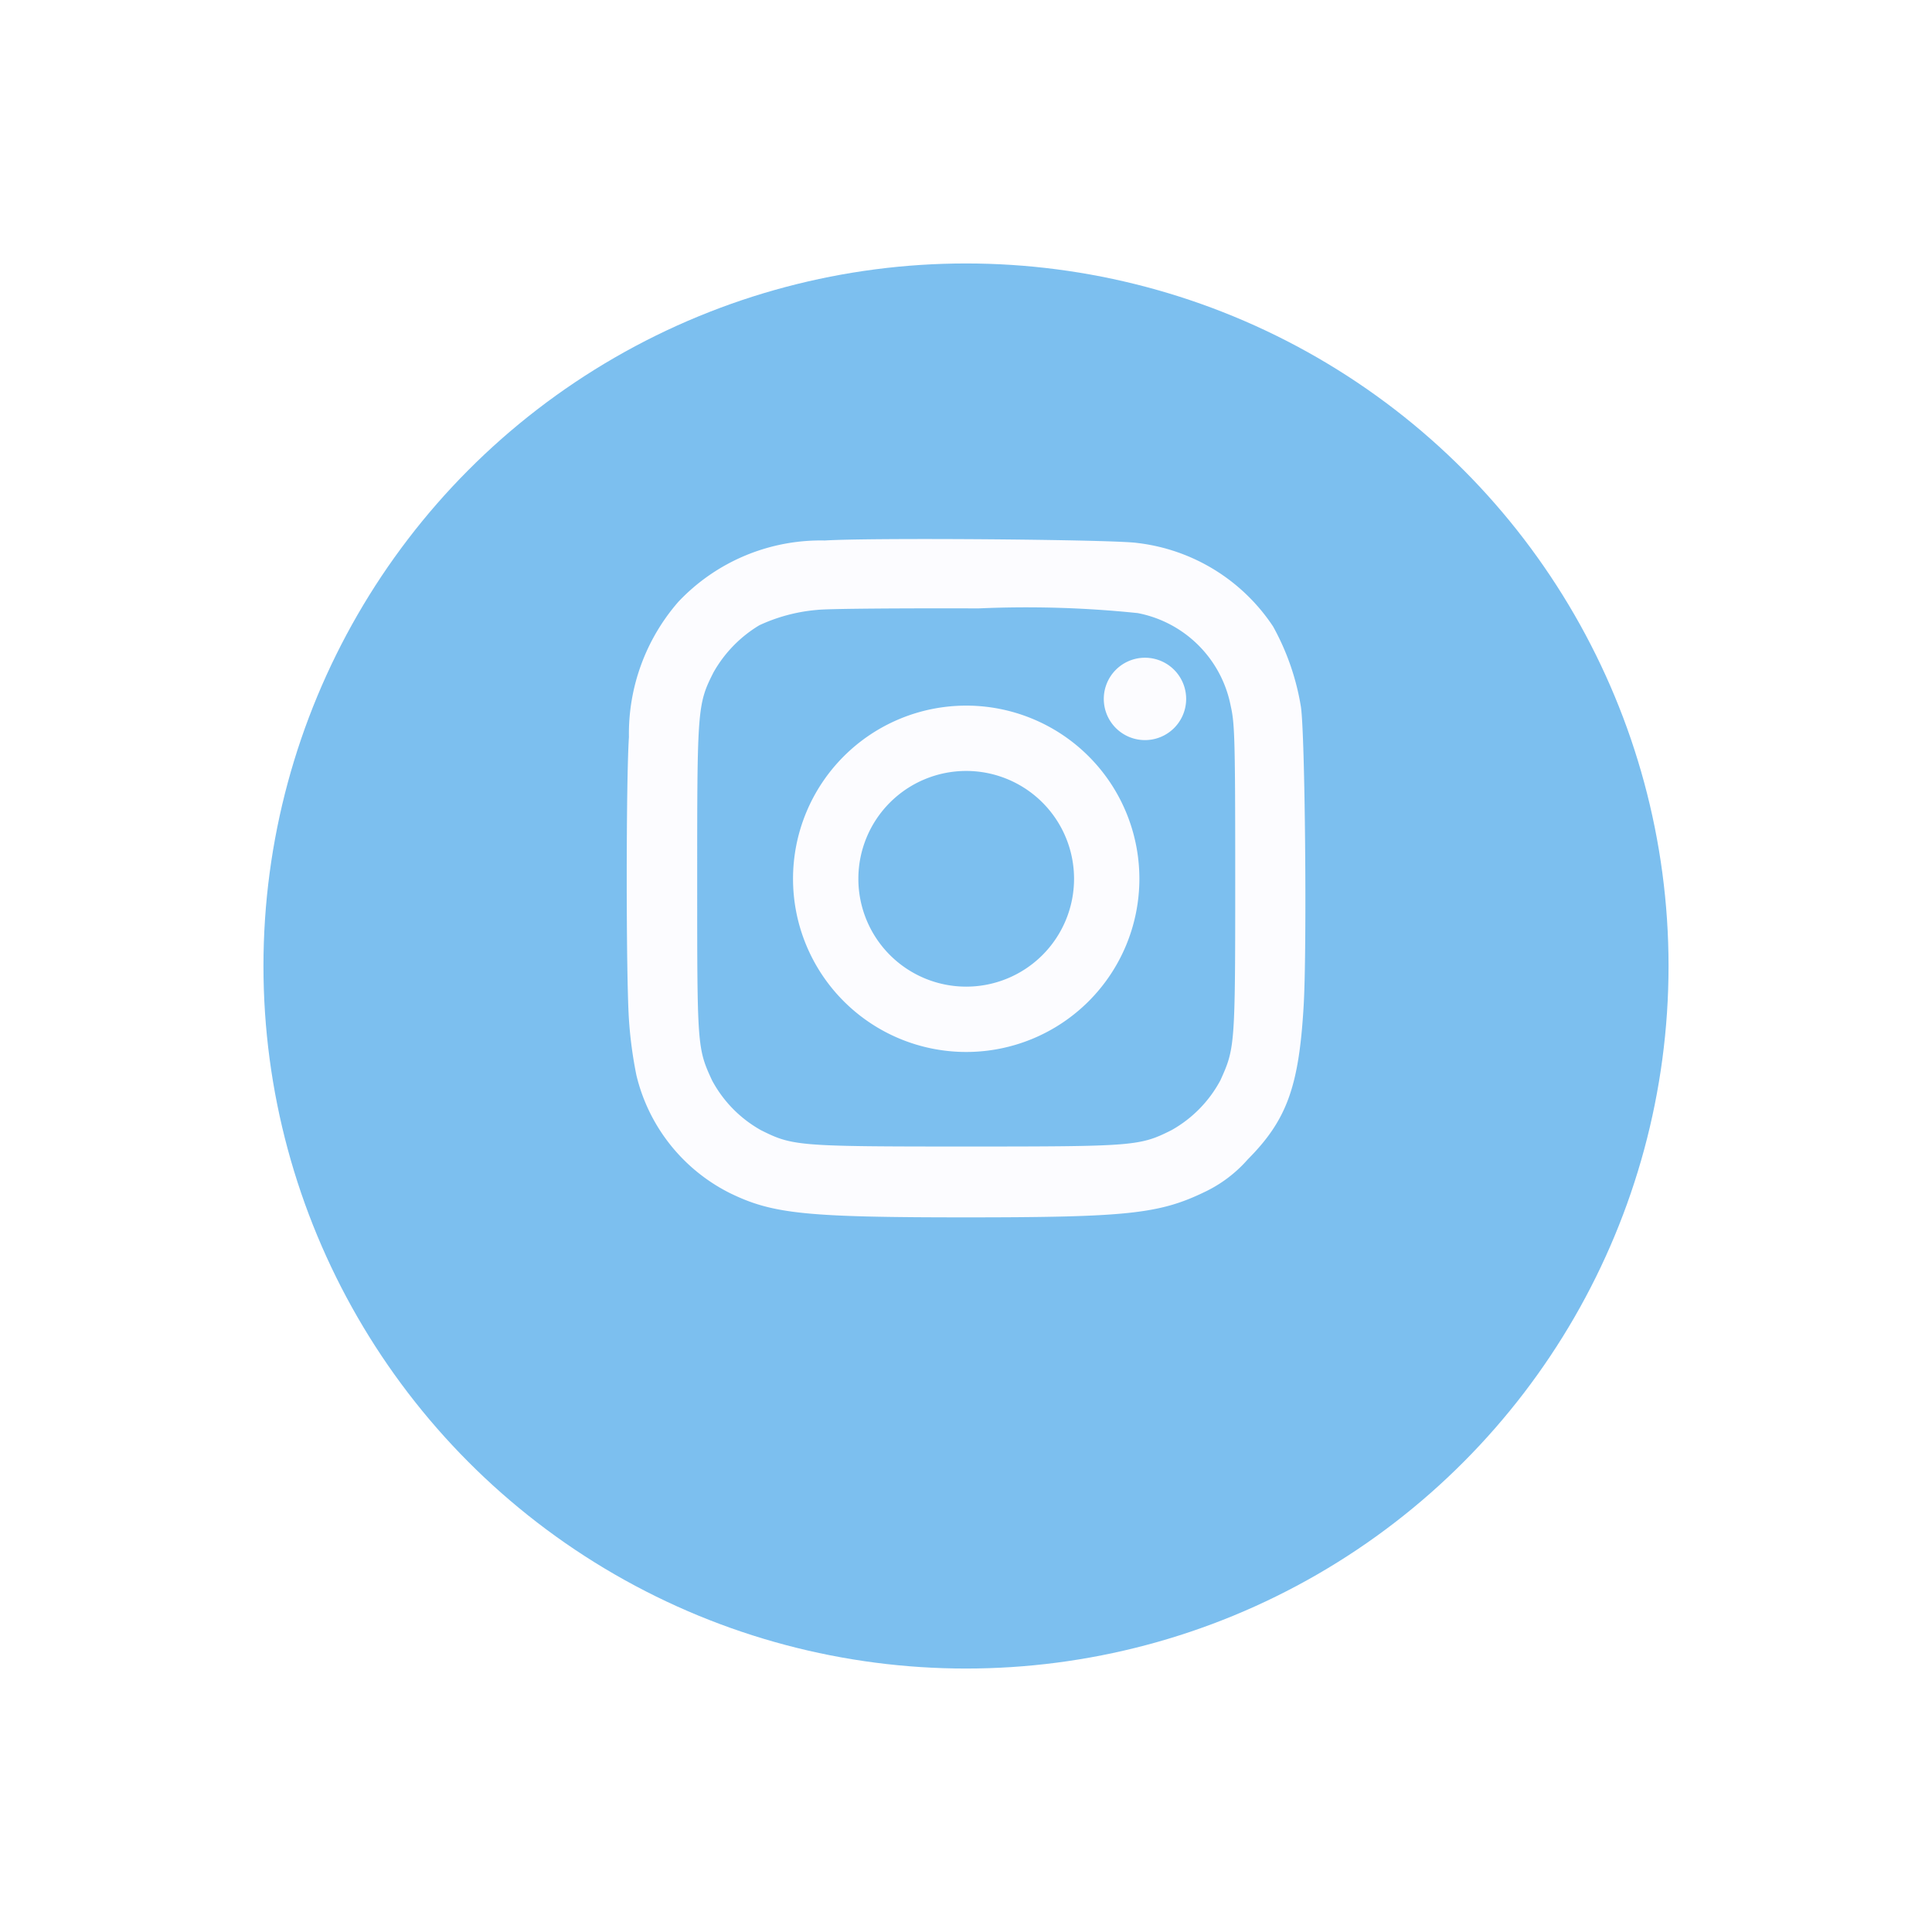 <?xml version="1.0" encoding="UTF-8"?>
<svg xmlns="http://www.w3.org/2000/svg" xmlns:xlink="http://www.w3.org/1999/xlink" width="66" height="66" viewBox="0 0 66 66">
  <defs>
    <filter id="Ellipse_28" x="0" y="0" width="66" height="66">
      <feOffset dy="3"></feOffset>
      <feGaussianBlur stdDeviation="3" result="blur"></feGaussianBlur>
      <feFlood flood-opacity="0.161"></feFlood>
      <feComposite operator="in" in2="blur"></feComposite>
      <feComposite in="SourceGraphic"></feComposite>
    </filter>
    <clipPath id="clip-path">
      <rect id="Rectangle_187" data-name="Rectangle 187" width="23.184" height="23.173" fill="#fcfcff"></rect>
    </clipPath>
  </defs>
  <g id="Composant_35_2" data-name="Composant 35 – 2" transform="translate(9 6)">
    <g transform="matrix(1, 0, 0, 1, -9, -6)" filter="url(#Ellipse_28)">
      <circle id="Ellipse_28-2" data-name="Ellipse 28" cx="24" cy="24" r="24" transform="translate(9 6)" fill="#7cbfef"></circle>
    </g>
    <g id="Groupe_237" data-name="Groupe 237" transform="translate(12.408 12.414)">
      <g id="Groupe_115" data-name="Groupe 115" clip-path="url(#clip-path)">
        <path id="Tracé_25" data-name="Tracé 25" d="M6.768.05a6.684,6.684,0,0,0-5,2.092A6.858,6.858,0,0,0,.077,6.766c-.1,1.508-.1,8.1,0,9.639a14.376,14.376,0,0,0,.254,1.906,6.087,6.087,0,0,0,3.176,4.023c1.465.72,2.583.839,8.089.839,5.48,0,6.59-.119,8.123-.855a4.566,4.566,0,0,0,1.5-1.127c1.33-1.338,1.745-2.482,1.906-5.218.119-1.923.051-9.326-.093-10.249a8.456,8.456,0,0,0-.949-2.736A6.466,6.466,0,0,0,17.44.134C16.644.016,8.386-.052,6.768.05m10.7,2.482a4.007,4.007,0,0,1,3.168,3.176c.136.593.153,1.135.153,5.9,0,5.726-.009,5.785-.508,6.886a4.244,4.244,0,0,1-1.669,1.7c-1.084.542-1.254.559-7.013.559s-5.929-.017-7.013-.559a4.244,4.244,0,0,1-1.669-1.7c-.508-1.1-.508-1.16-.508-6.886,0-5.811.008-5.971.559-7.056A4.4,4.4,0,0,1,4.532,2.946a5.838,5.838,0,0,1,1.982-.525c.347-.042,2.829-.059,5.506-.051a36.9,36.9,0,0,1,5.446.161" transform="translate(0 0)" fill="#fcfcff"></path>
        <path id="Tracé_26" data-name="Tracé 26" d="M84.5,78.741a5.916,5.916,0,1,0,5.916,5.916A5.915,5.915,0,0,0,84.5,78.741m0,9.6a3.684,3.684,0,1,1,3.684-3.684A3.684,3.684,0,0,1,84.5,88.341" transform="translate(-72.901 -73.05)" fill="#fcfcff"></path>
        <path id="Tracé_27" data-name="Tracé 27" d="M228.319,57.5a1.407,1.407,0,1,1-1.407-1.407,1.407,1.407,0,0,1,1.407,1.407" transform="translate(-209.206 -52.038)" fill="#fcfcff"></path>
      </g>
    </g>
  </g>
</svg>

